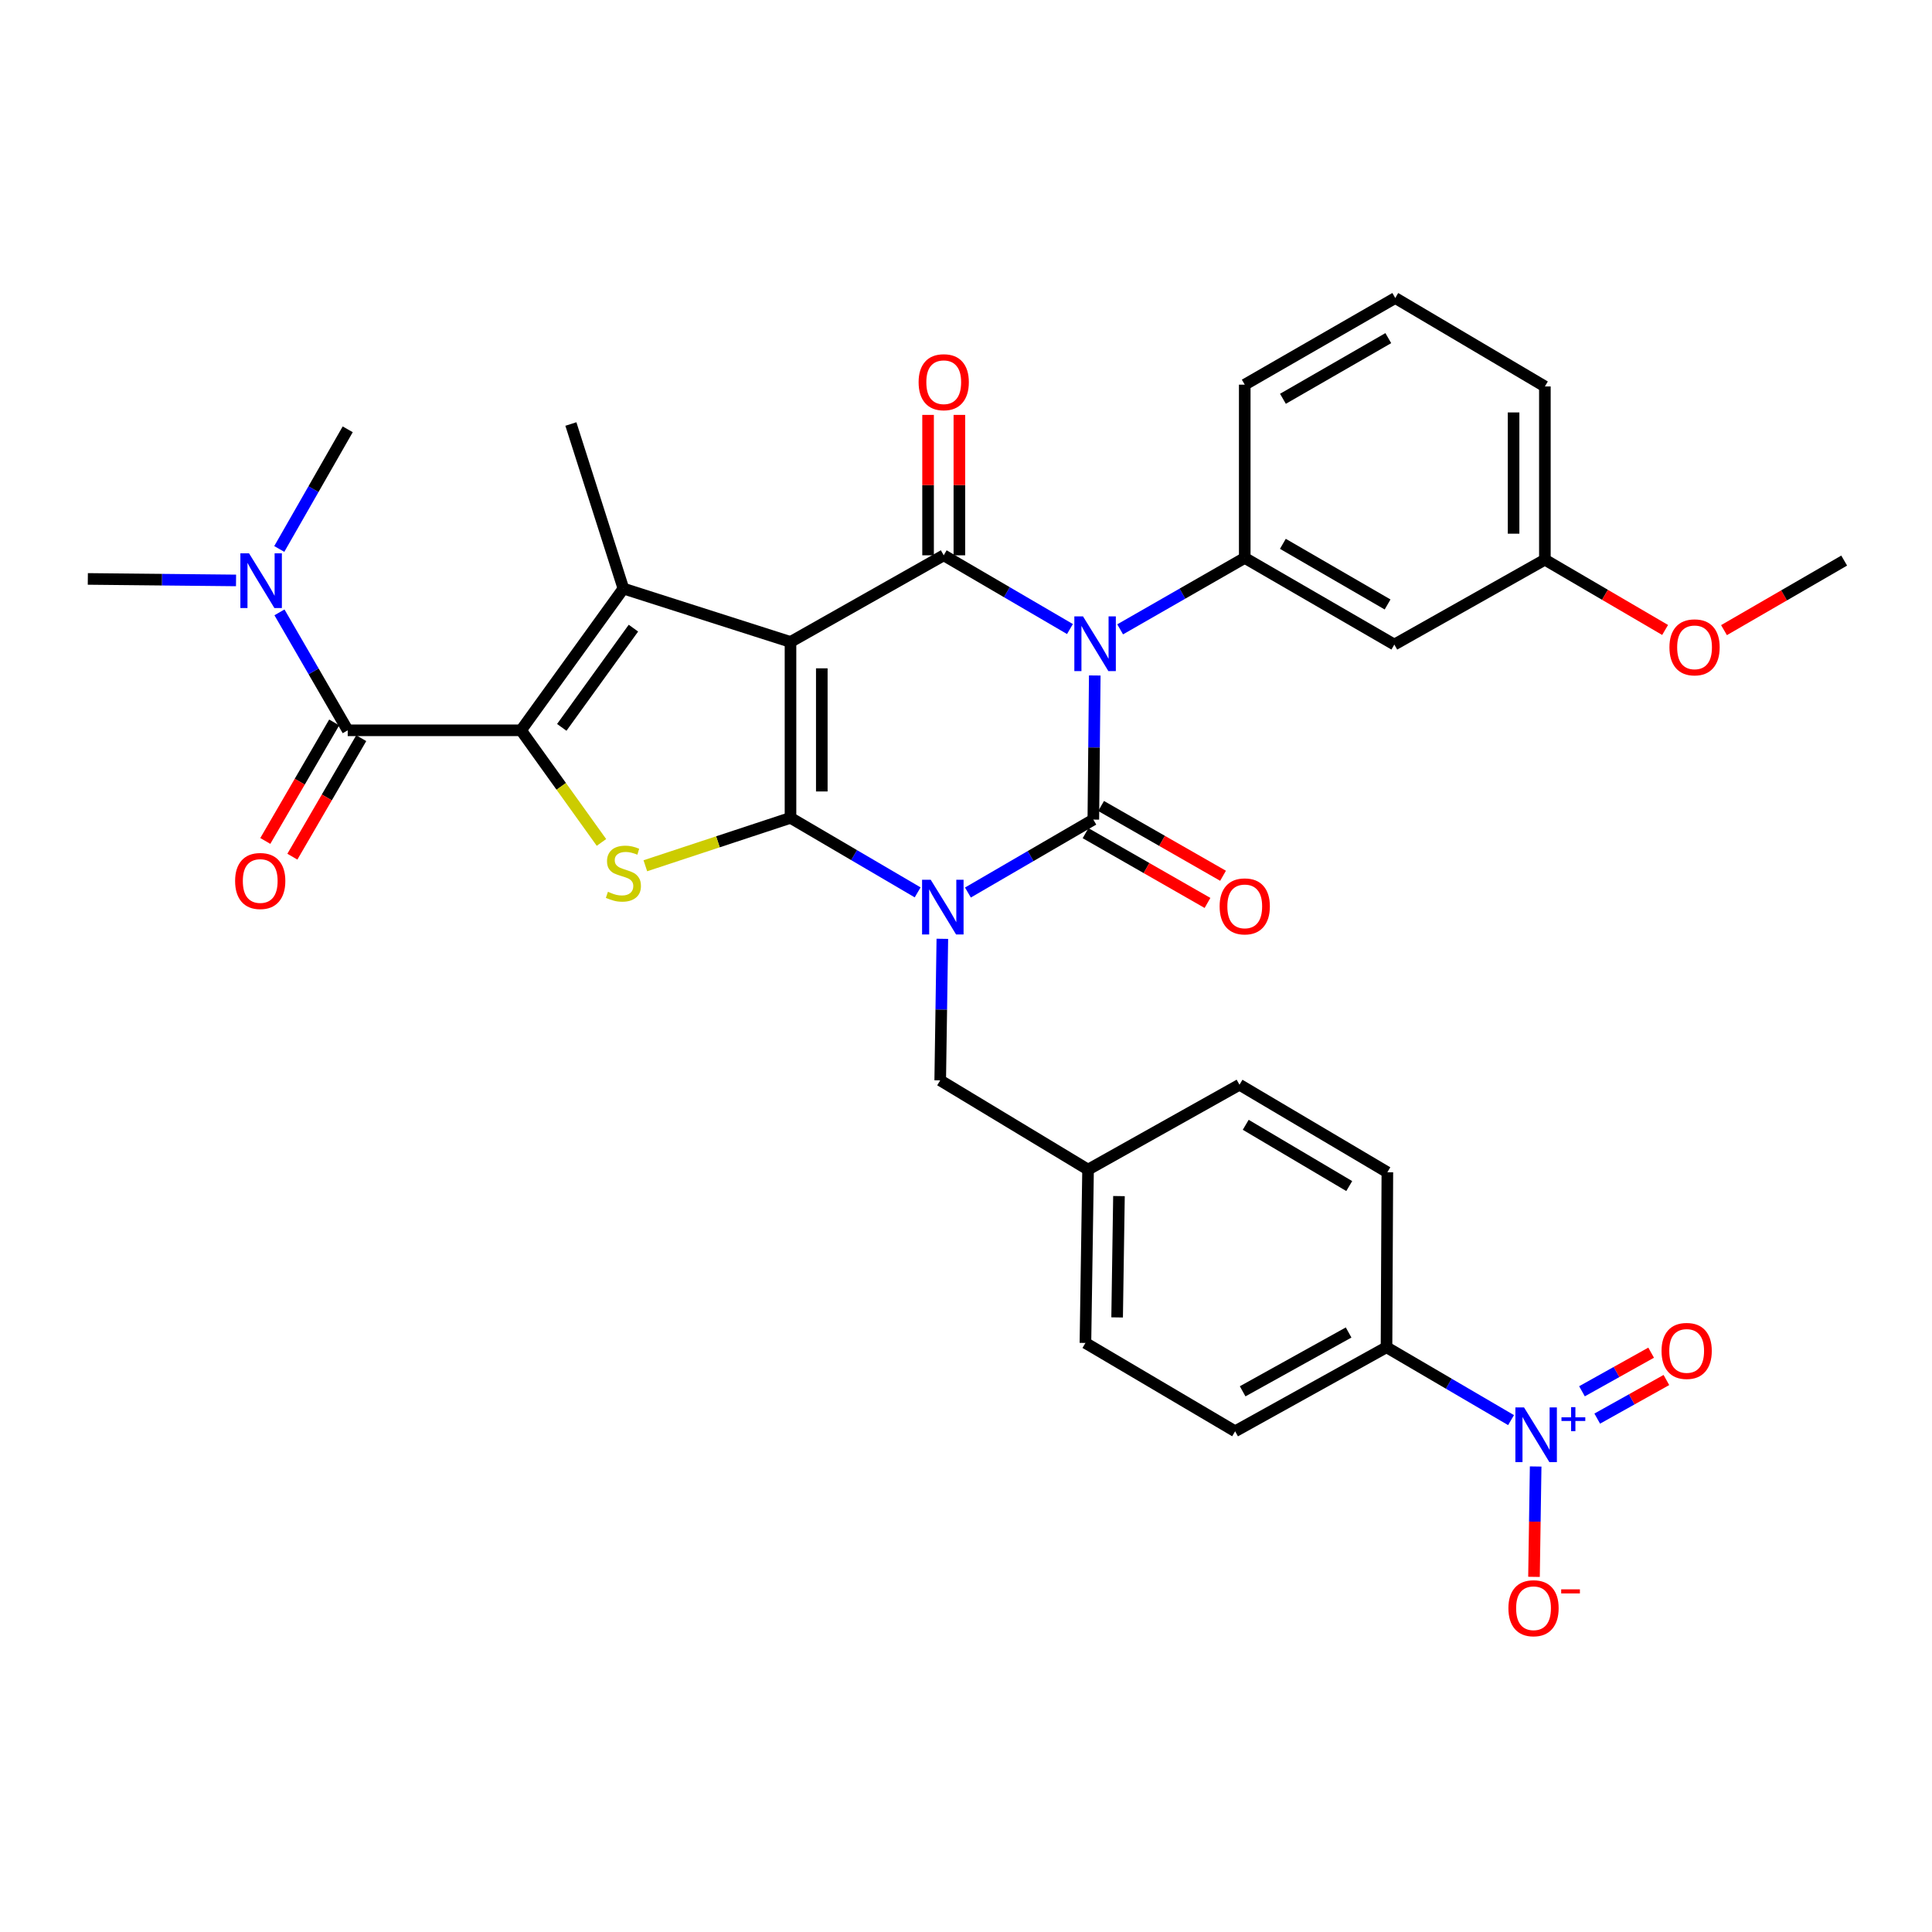 <?xml version='1.0' encoding='iso-8859-1'?>
<svg version='1.1' baseProfile='full'
              xmlns='http://www.w3.org/2000/svg'
                      xmlns:rdkit='http://www.rdkit.org/xml'
                      xmlns:xlink='http://www.w3.org/1999/xlink'
                  xml:space='preserve'
width='1000px' height='1000px' viewBox='0 0 1000 1000'>
<!-- END OF HEADER -->
<rect style='opacity:1.0;fill:#FFFFFF;stroke:none' width='1000' height='1000' x='0' y='0'> </rect>
<path class='bond-1' d='M 474.977,461.894 L 442.069,442.605' style='fill:none;fill-rule:evenodd;stroke:#0000FF;stroke-width:6px;stroke-linecap:butt;stroke-linejoin:miter;stroke-opacity:1' />
<path class='bond-1' d='M 442.069,442.605 L 409.161,423.317' style='fill:none;fill-rule:evenodd;stroke:#000000;stroke-width:6px;stroke-linecap:butt;stroke-linejoin:miter;stroke-opacity:1' />
<path class='bond-3' d='M 500.995,461.971 L 533.45,443.094' style='fill:none;fill-rule:evenodd;stroke:#0000FF;stroke-width:6px;stroke-linecap:butt;stroke-linejoin:miter;stroke-opacity:1' />
<path class='bond-3' d='M 533.45,443.094 L 565.906,424.217' style='fill:none;fill-rule:evenodd;stroke:#000000;stroke-width:6px;stroke-linecap:butt;stroke-linejoin:miter;stroke-opacity:1' />
<path class='bond-11' d='M 487.755,485.93 L 487.203,522.563' style='fill:none;fill-rule:evenodd;stroke:#0000FF;stroke-width:6px;stroke-linecap:butt;stroke-linejoin:miter;stroke-opacity:1' />
<path class='bond-11' d='M 487.203,522.563 L 486.651,559.197' style='fill:none;fill-rule:evenodd;stroke:#000000;stroke-width:6px;stroke-linecap:butt;stroke-linejoin:miter;stroke-opacity:1' />
<path class='bond-0' d='M 409.161,332.271 L 409.161,423.317' style='fill:none;fill-rule:evenodd;stroke:#000000;stroke-width:6px;stroke-linecap:butt;stroke-linejoin:miter;stroke-opacity:1' />
<path class='bond-0' d='M 425.363,345.928 L 425.363,409.66' style='fill:none;fill-rule:evenodd;stroke:#000000;stroke-width:6px;stroke-linecap:butt;stroke-linejoin:miter;stroke-opacity:1' />
<path class='bond-6' d='M 409.161,332.271 L 322.67,304.637' style='fill:none;fill-rule:evenodd;stroke:#000000;stroke-width:6px;stroke-linecap:butt;stroke-linejoin:miter;stroke-opacity:1' />
<path class='bond-34' d='M 409.161,332.271 L 488.47,287.427' style='fill:none;fill-rule:evenodd;stroke:#000000;stroke-width:6px;stroke-linecap:butt;stroke-linejoin:miter;stroke-opacity:1' />
<path class='bond-7' d='M 409.161,423.317 L 371.594,435.718' style='fill:none;fill-rule:evenodd;stroke:#000000;stroke-width:6px;stroke-linecap:butt;stroke-linejoin:miter;stroke-opacity:1' />
<path class='bond-7' d='M 371.594,435.718 L 334.027,448.119' style='fill:none;fill-rule:evenodd;stroke:#CCCC00;stroke-width:6px;stroke-linecap:butt;stroke-linejoin:miter;stroke-opacity:1' />
<path class='bond-2' d='M 566.651,349.625 L 566.278,386.921' style='fill:none;fill-rule:evenodd;stroke:#0000FF;stroke-width:6px;stroke-linecap:butt;stroke-linejoin:miter;stroke-opacity:1' />
<path class='bond-2' d='M 566.278,386.921 L 565.906,424.217' style='fill:none;fill-rule:evenodd;stroke:#000000;stroke-width:6px;stroke-linecap:butt;stroke-linejoin:miter;stroke-opacity:1' />
<path class='bond-4' d='M 553.807,325.591 L 521.138,306.509' style='fill:none;fill-rule:evenodd;stroke:#0000FF;stroke-width:6px;stroke-linecap:butt;stroke-linejoin:miter;stroke-opacity:1' />
<path class='bond-4' d='M 521.138,306.509 L 488.47,287.427' style='fill:none;fill-rule:evenodd;stroke:#000000;stroke-width:6px;stroke-linecap:butt;stroke-linejoin:miter;stroke-opacity:1' />
<path class='bond-10' d='M 579.787,325.751 L 612.033,307.264' style='fill:none;fill-rule:evenodd;stroke:#0000FF;stroke-width:6px;stroke-linecap:butt;stroke-linejoin:miter;stroke-opacity:1' />
<path class='bond-10' d='M 612.033,307.264 L 644.278,288.777' style='fill:none;fill-rule:evenodd;stroke:#000000;stroke-width:6px;stroke-linecap:butt;stroke-linejoin:miter;stroke-opacity:1' />
<path class='bond-12' d='M 561.883,431.248 L 593.44,449.305' style='fill:none;fill-rule:evenodd;stroke:#000000;stroke-width:6px;stroke-linecap:butt;stroke-linejoin:miter;stroke-opacity:1' />
<path class='bond-12' d='M 593.44,449.305 L 624.998,467.361' style='fill:none;fill-rule:evenodd;stroke:#FF0000;stroke-width:6px;stroke-linecap:butt;stroke-linejoin:miter;stroke-opacity:1' />
<path class='bond-12' d='M 569.929,417.185 L 601.487,435.242' style='fill:none;fill-rule:evenodd;stroke:#000000;stroke-width:6px;stroke-linecap:butt;stroke-linejoin:miter;stroke-opacity:1' />
<path class='bond-12' d='M 601.487,435.242 L 633.044,453.299' style='fill:none;fill-rule:evenodd;stroke:#FF0000;stroke-width:6px;stroke-linecap:butt;stroke-linejoin:miter;stroke-opacity:1' />
<path class='bond-15' d='M 496.571,287.427 L 496.571,251.089' style='fill:none;fill-rule:evenodd;stroke:#000000;stroke-width:6px;stroke-linecap:butt;stroke-linejoin:miter;stroke-opacity:1' />
<path class='bond-15' d='M 496.571,251.089 L 496.571,214.751' style='fill:none;fill-rule:evenodd;stroke:#FF0000;stroke-width:6px;stroke-linecap:butt;stroke-linejoin:miter;stroke-opacity:1' />
<path class='bond-15' d='M 480.369,287.427 L 480.369,251.089' style='fill:none;fill-rule:evenodd;stroke:#000000;stroke-width:6px;stroke-linecap:butt;stroke-linejoin:miter;stroke-opacity:1' />
<path class='bond-15' d='M 480.369,251.089 L 480.369,214.751' style='fill:none;fill-rule:evenodd;stroke:#FF0000;stroke-width:6px;stroke-linecap:butt;stroke-linejoin:miter;stroke-opacity:1' />
<path class='bond-5' d='M 269.689,378.005 L 290.503,407.023' style='fill:none;fill-rule:evenodd;stroke:#000000;stroke-width:6px;stroke-linecap:butt;stroke-linejoin:miter;stroke-opacity:1' />
<path class='bond-5' d='M 290.503,407.023 L 311.317,436.041' style='fill:none;fill-rule:evenodd;stroke:#CCCC00;stroke-width:6px;stroke-linecap:butt;stroke-linejoin:miter;stroke-opacity:1' />
<path class='bond-8' d='M 269.689,378.005 L 179.976,378.005' style='fill:none;fill-rule:evenodd;stroke:#000000;stroke-width:6px;stroke-linecap:butt;stroke-linejoin:miter;stroke-opacity:1' />
<path class='bond-35' d='M 269.689,378.005 L 322.67,304.637' style='fill:none;fill-rule:evenodd;stroke:#000000;stroke-width:6px;stroke-linecap:butt;stroke-linejoin:miter;stroke-opacity:1' />
<path class='bond-35' d='M 290.772,376.485 L 327.858,325.128' style='fill:none;fill-rule:evenodd;stroke:#000000;stroke-width:6px;stroke-linecap:butt;stroke-linejoin:miter;stroke-opacity:1' />
<path class='bond-23' d='M 322.67,304.637 L 295.486,219.469' style='fill:none;fill-rule:evenodd;stroke:#000000;stroke-width:6px;stroke-linecap:butt;stroke-linejoin:miter;stroke-opacity:1' />
<path class='bond-16' d='M 179.976,378.005 L 162.312,347.481' style='fill:none;fill-rule:evenodd;stroke:#000000;stroke-width:6px;stroke-linecap:butt;stroke-linejoin:miter;stroke-opacity:1' />
<path class='bond-16' d='M 162.312,347.481 L 144.648,316.957' style='fill:none;fill-rule:evenodd;stroke:#0000FF;stroke-width:6px;stroke-linecap:butt;stroke-linejoin:miter;stroke-opacity:1' />
<path class='bond-19' d='M 172.972,373.934 L 155.146,404.605' style='fill:none;fill-rule:evenodd;stroke:#000000;stroke-width:6px;stroke-linecap:butt;stroke-linejoin:miter;stroke-opacity:1' />
<path class='bond-19' d='M 155.146,404.605 L 137.32,435.275' style='fill:none;fill-rule:evenodd;stroke:#FF0000;stroke-width:6px;stroke-linecap:butt;stroke-linejoin:miter;stroke-opacity:1' />
<path class='bond-19' d='M 186.98,382.076 L 169.154,412.746' style='fill:none;fill-rule:evenodd;stroke:#000000;stroke-width:6px;stroke-linecap:butt;stroke-linejoin:miter;stroke-opacity:1' />
<path class='bond-19' d='M 169.154,412.746 L 151.328,443.416' style='fill:none;fill-rule:evenodd;stroke:#FF0000;stroke-width:6px;stroke-linecap:butt;stroke-linejoin:miter;stroke-opacity:1' />
<path class='bond-9' d='M 782.117,735.052 L 749.886,716.194' style='fill:none;fill-rule:evenodd;stroke:#0000FF;stroke-width:6px;stroke-linecap:butt;stroke-linejoin:miter;stroke-opacity:1' />
<path class='bond-9' d='M 749.886,716.194 L 717.655,697.336' style='fill:none;fill-rule:evenodd;stroke:#000000;stroke-width:6px;stroke-linecap:butt;stroke-linejoin:miter;stroke-opacity:1' />
<path class='bond-17' d='M 794.853,759.05 L 794.423,787.616' style='fill:none;fill-rule:evenodd;stroke:#0000FF;stroke-width:6px;stroke-linecap:butt;stroke-linejoin:miter;stroke-opacity:1' />
<path class='bond-17' d='M 794.423,787.616 L 793.993,816.182' style='fill:none;fill-rule:evenodd;stroke:#FF0000;stroke-width:6px;stroke-linecap:butt;stroke-linejoin:miter;stroke-opacity:1' />
<path class='bond-18' d='M 826.725,734.272 L 844.624,724.28' style='fill:none;fill-rule:evenodd;stroke:#0000FF;stroke-width:6px;stroke-linecap:butt;stroke-linejoin:miter;stroke-opacity:1' />
<path class='bond-18' d='M 844.624,724.28 L 862.524,714.288' style='fill:none;fill-rule:evenodd;stroke:#FF0000;stroke-width:6px;stroke-linecap:butt;stroke-linejoin:miter;stroke-opacity:1' />
<path class='bond-18' d='M 818.827,720.125 L 836.727,710.133' style='fill:none;fill-rule:evenodd;stroke:#0000FF;stroke-width:6px;stroke-linecap:butt;stroke-linejoin:miter;stroke-opacity:1' />
<path class='bond-18' d='M 836.727,710.133 L 854.627,700.141' style='fill:none;fill-rule:evenodd;stroke:#FF0000;stroke-width:6px;stroke-linecap:butt;stroke-linejoin:miter;stroke-opacity:1' />
<path class='bond-13' d='M 644.278,288.777 L 721.706,333.621' style='fill:none;fill-rule:evenodd;stroke:#000000;stroke-width:6px;stroke-linecap:butt;stroke-linejoin:miter;stroke-opacity:1' />
<path class='bond-13' d='M 664.012,281.484 L 718.212,312.874' style='fill:none;fill-rule:evenodd;stroke:#000000;stroke-width:6px;stroke-linecap:butt;stroke-linejoin:miter;stroke-opacity:1' />
<path class='bond-27' d='M 644.278,288.777 L 644.278,199.1' style='fill:none;fill-rule:evenodd;stroke:#000000;stroke-width:6px;stroke-linecap:butt;stroke-linejoin:miter;stroke-opacity:1' />
<path class='bond-22' d='M 486.651,559.197 L 563.179,605.39' style='fill:none;fill-rule:evenodd;stroke:#000000;stroke-width:6px;stroke-linecap:butt;stroke-linejoin:miter;stroke-opacity:1' />
<path class='bond-24' d='M 721.706,333.621 L 799.628,289.687' style='fill:none;fill-rule:evenodd;stroke:#000000;stroke-width:6px;stroke-linecap:butt;stroke-linejoin:miter;stroke-opacity:1' />
<path class='bond-14' d='M 717.655,697.336 L 639.301,740.83' style='fill:none;fill-rule:evenodd;stroke:#000000;stroke-width:6px;stroke-linecap:butt;stroke-linejoin:miter;stroke-opacity:1' />
<path class='bond-14' d='M 698.039,689.694 L 643.191,720.14' style='fill:none;fill-rule:evenodd;stroke:#000000;stroke-width:6px;stroke-linecap:butt;stroke-linejoin:miter;stroke-opacity:1' />
<path class='bond-36' d='M 717.655,697.336 L 718.096,606.759' style='fill:none;fill-rule:evenodd;stroke:#000000;stroke-width:6px;stroke-linecap:butt;stroke-linejoin:miter;stroke-opacity:1' />
<path class='bond-30' d='M 144.55,284.143 L 162.263,253.179' style='fill:none;fill-rule:evenodd;stroke:#0000FF;stroke-width:6px;stroke-linecap:butt;stroke-linejoin:miter;stroke-opacity:1' />
<path class='bond-30' d='M 162.263,253.179 L 179.976,222.214' style='fill:none;fill-rule:evenodd;stroke:#000000;stroke-width:6px;stroke-linecap:butt;stroke-linejoin:miter;stroke-opacity:1' />
<path class='bond-31' d='M 122.177,300.428 L 83.816,300.039' style='fill:none;fill-rule:evenodd;stroke:#0000FF;stroke-width:6px;stroke-linecap:butt;stroke-linejoin:miter;stroke-opacity:1' />
<path class='bond-31' d='M 83.816,300.039 L 45.455,299.651' style='fill:none;fill-rule:evenodd;stroke:#000000;stroke-width:6px;stroke-linecap:butt;stroke-linejoin:miter;stroke-opacity:1' />
<path class='bond-20' d='M 718.096,606.759 L 641.56,561.456' style='fill:none;fill-rule:evenodd;stroke:#000000;stroke-width:6px;stroke-linecap:butt;stroke-linejoin:miter;stroke-opacity:1' />
<path class='bond-20' d='M 698.363,613.906 L 644.788,582.194' style='fill:none;fill-rule:evenodd;stroke:#000000;stroke-width:6px;stroke-linecap:butt;stroke-linejoin:miter;stroke-opacity:1' />
<path class='bond-21' d='M 639.301,740.83 L 561.819,695.104' style='fill:none;fill-rule:evenodd;stroke:#000000;stroke-width:6px;stroke-linecap:butt;stroke-linejoin:miter;stroke-opacity:1' />
<path class='bond-25' d='M 563.179,605.39 L 641.56,561.456' style='fill:none;fill-rule:evenodd;stroke:#000000;stroke-width:6px;stroke-linecap:butt;stroke-linejoin:miter;stroke-opacity:1' />
<path class='bond-26' d='M 563.179,605.39 L 561.819,695.104' style='fill:none;fill-rule:evenodd;stroke:#000000;stroke-width:6px;stroke-linecap:butt;stroke-linejoin:miter;stroke-opacity:1' />
<path class='bond-26' d='M 579.175,619.093 L 578.223,681.892' style='fill:none;fill-rule:evenodd;stroke:#000000;stroke-width:6px;stroke-linecap:butt;stroke-linejoin:miter;stroke-opacity:1' />
<path class='bond-28' d='M 799.628,289.687 L 830.742,307.877' style='fill:none;fill-rule:evenodd;stroke:#000000;stroke-width:6px;stroke-linecap:butt;stroke-linejoin:miter;stroke-opacity:1' />
<path class='bond-28' d='M 830.742,307.877 L 861.857,326.068' style='fill:none;fill-rule:evenodd;stroke:#FF0000;stroke-width:6px;stroke-linecap:butt;stroke-linejoin:miter;stroke-opacity:1' />
<path class='bond-37' d='M 799.628,289.687 L 799.628,200.027' style='fill:none;fill-rule:evenodd;stroke:#000000;stroke-width:6px;stroke-linecap:butt;stroke-linejoin:miter;stroke-opacity:1' />
<path class='bond-37' d='M 783.426,276.238 L 783.426,213.476' style='fill:none;fill-rule:evenodd;stroke:#000000;stroke-width:6px;stroke-linecap:butt;stroke-linejoin:miter;stroke-opacity:1' />
<path class='bond-29' d='M 644.278,199.1 L 722.183,154.247' style='fill:none;fill-rule:evenodd;stroke:#000000;stroke-width:6px;stroke-linecap:butt;stroke-linejoin:miter;stroke-opacity:1' />
<path class='bond-29' d='M 664.048,206.413 L 718.581,175.016' style='fill:none;fill-rule:evenodd;stroke:#000000;stroke-width:6px;stroke-linecap:butt;stroke-linejoin:miter;stroke-opacity:1' />
<path class='bond-33' d='M 892.337,326.161 L 923.441,308.158' style='fill:none;fill-rule:evenodd;stroke:#FF0000;stroke-width:6px;stroke-linecap:butt;stroke-linejoin:miter;stroke-opacity:1' />
<path class='bond-33' d='M 923.441,308.158 L 954.545,290.155' style='fill:none;fill-rule:evenodd;stroke:#000000;stroke-width:6px;stroke-linecap:butt;stroke-linejoin:miter;stroke-opacity:1' />
<path class='bond-32' d='M 722.183,154.247 L 799.628,200.027' style='fill:none;fill-rule:evenodd;stroke:#000000;stroke-width:6px;stroke-linecap:butt;stroke-linejoin:miter;stroke-opacity:1' />
<path  class='atom-0' d='M 481.742 455.368
L 491.022 470.368
Q 491.942 471.848, 493.422 474.528
Q 494.902 477.208, 494.982 477.368
L 494.982 455.368
L 498.742 455.368
L 498.742 483.688
L 494.862 483.688
L 484.902 467.288
Q 483.742 465.368, 482.502 463.168
Q 481.302 460.968, 480.942 460.288
L 480.942 483.688
L 477.262 483.688
L 477.262 455.368
L 481.742 455.368
' fill='#0000FF'/>
<path  class='atom-3' d='M 560.555 319.029
L 569.835 334.029
Q 570.755 335.509, 572.235 338.189
Q 573.715 340.869, 573.795 341.029
L 573.795 319.029
L 577.555 319.029
L 577.555 347.349
L 573.675 347.349
L 563.715 330.949
Q 562.555 329.029, 561.315 326.829
Q 560.115 324.629, 559.755 323.949
L 559.755 347.349
L 556.075 347.349
L 556.075 319.029
L 560.555 319.029
' fill='#0000FF'/>
<path  class='atom-8' d='M 314.67 461.588
Q 314.99 461.708, 316.31 462.268
Q 317.63 462.828, 319.07 463.188
Q 320.55 463.508, 321.99 463.508
Q 324.67 463.508, 326.23 462.228
Q 327.79 460.908, 327.79 458.628
Q 327.79 457.068, 326.99 456.108
Q 326.23 455.148, 325.03 454.628
Q 323.83 454.108, 321.83 453.508
Q 319.31 452.748, 317.79 452.028
Q 316.31 451.308, 315.23 449.788
Q 314.19 448.268, 314.19 445.708
Q 314.19 442.148, 316.59 439.948
Q 319.03 437.748, 323.83 437.748
Q 327.11 437.748, 330.83 439.308
L 329.91 442.388
Q 326.51 440.988, 323.95 440.988
Q 321.19 440.988, 319.67 442.148
Q 318.15 443.268, 318.19 445.228
Q 318.19 446.748, 318.95 447.668
Q 319.75 448.588, 320.87 449.108
Q 322.03 449.628, 323.95 450.228
Q 326.51 451.028, 328.03 451.828
Q 329.55 452.628, 330.63 454.268
Q 331.75 455.868, 331.75 458.628
Q 331.75 462.548, 329.11 464.668
Q 326.51 466.748, 322.15 466.748
Q 319.63 466.748, 317.71 466.188
Q 315.83 465.668, 313.59 464.748
L 314.67 461.588
' fill='#CCCC00'/>
<path  class='atom-10' d='M 788.84 728.488
L 798.12 743.488
Q 799.04 744.968, 800.52 747.648
Q 802 750.328, 802.08 750.488
L 802.08 728.488
L 805.84 728.488
L 805.84 756.808
L 801.96 756.808
L 792 740.408
Q 790.84 738.488, 789.6 736.288
Q 788.4 734.088, 788.04 733.408
L 788.04 756.808
L 784.36 756.808
L 784.36 728.488
L 788.84 728.488
' fill='#0000FF'/>
<path  class='atom-10' d='M 808.216 733.593
L 813.206 733.593
L 813.206 728.339
L 815.424 728.339
L 815.424 733.593
L 820.545 733.593
L 820.545 735.493
L 815.424 735.493
L 815.424 740.773
L 813.206 740.773
L 813.206 735.493
L 808.216 735.493
L 808.216 733.593
' fill='#0000FF'/>
<path  class='atom-13' d='M 631.278 469.14
Q 631.278 462.34, 634.638 458.54
Q 637.998 454.74, 644.278 454.74
Q 650.558 454.74, 653.918 458.54
Q 657.278 462.34, 657.278 469.14
Q 657.278 476.02, 653.878 479.94
Q 650.478 483.82, 644.278 483.82
Q 638.038 483.82, 634.638 479.94
Q 631.278 476.06, 631.278 469.14
M 644.278 480.62
Q 648.598 480.62, 650.918 477.74
Q 653.278 474.82, 653.278 469.14
Q 653.278 463.58, 650.918 460.78
Q 648.598 457.94, 644.278 457.94
Q 639.958 457.94, 637.598 460.74
Q 635.278 463.54, 635.278 469.14
Q 635.278 474.86, 637.598 477.74
Q 639.958 480.62, 644.278 480.62
' fill='#FF0000'/>
<path  class='atom-16' d='M 475.47 197.83
Q 475.47 191.03, 478.83 187.23
Q 482.19 183.43, 488.47 183.43
Q 494.75 183.43, 498.11 187.23
Q 501.47 191.03, 501.47 197.83
Q 501.47 204.71, 498.07 208.63
Q 494.67 212.51, 488.47 212.51
Q 482.23 212.51, 478.83 208.63
Q 475.47 204.75, 475.47 197.83
M 488.47 209.31
Q 492.79 209.31, 495.11 206.43
Q 497.47 203.51, 497.47 197.83
Q 497.47 192.27, 495.11 189.47
Q 492.79 186.63, 488.47 186.63
Q 484.15 186.63, 481.79 189.43
Q 479.47 192.23, 479.47 197.83
Q 479.47 203.55, 481.79 206.43
Q 484.15 209.31, 488.47 209.31
' fill='#FF0000'/>
<path  class='atom-17' d='M 128.899 286.4
L 138.179 301.4
Q 139.099 302.88, 140.579 305.56
Q 142.059 308.24, 142.139 308.4
L 142.139 286.4
L 145.899 286.4
L 145.899 314.72
L 142.019 314.72
L 132.059 298.32
Q 130.899 296.4, 129.659 294.2
Q 128.459 292, 128.099 291.32
L 128.099 314.72
L 124.419 314.72
L 124.419 286.4
L 128.899 286.4
' fill='#0000FF'/>
<path  class='atom-18' d='M 780.75 832.415
Q 780.75 825.615, 784.11 821.815
Q 787.47 818.015, 793.75 818.015
Q 800.03 818.015, 803.39 821.815
Q 806.75 825.615, 806.75 832.415
Q 806.75 839.295, 803.35 843.215
Q 799.95 847.095, 793.75 847.095
Q 787.51 847.095, 784.11 843.215
Q 780.75 839.335, 780.75 832.415
M 793.75 843.895
Q 798.07 843.895, 800.39 841.015
Q 802.75 838.095, 802.75 832.415
Q 802.75 826.855, 800.39 824.055
Q 798.07 821.215, 793.75 821.215
Q 789.43 821.215, 787.07 824.015
Q 784.75 826.815, 784.75 832.415
Q 784.75 838.135, 787.07 841.015
Q 789.43 843.895, 793.75 843.895
' fill='#FF0000'/>
<path  class='atom-18' d='M 808.07 822.637
L 817.759 822.637
L 817.759 824.749
L 808.07 824.749
L 808.07 822.637
' fill='#FF0000'/>
<path  class='atom-19' d='M 860.014 699.235
Q 860.014 692.435, 863.374 688.635
Q 866.734 684.835, 873.014 684.835
Q 879.294 684.835, 882.654 688.635
Q 886.014 692.435, 886.014 699.235
Q 886.014 706.115, 882.614 710.035
Q 879.214 713.915, 873.014 713.915
Q 866.774 713.915, 863.374 710.035
Q 860.014 706.155, 860.014 699.235
M 873.014 710.715
Q 877.334 710.715, 879.654 707.835
Q 882.014 704.915, 882.014 699.235
Q 882.014 693.675, 879.654 690.875
Q 877.334 688.035, 873.014 688.035
Q 868.694 688.035, 866.334 690.835
Q 864.014 693.635, 864.014 699.235
Q 864.014 704.955, 866.334 707.835
Q 868.694 710.715, 873.014 710.715
' fill='#FF0000'/>
<path  class='atom-20' d='M 121.691 455.998
Q 121.691 449.198, 125.051 445.398
Q 128.411 441.598, 134.691 441.598
Q 140.971 441.598, 144.331 445.398
Q 147.691 449.198, 147.691 455.998
Q 147.691 462.878, 144.291 466.798
Q 140.891 470.678, 134.691 470.678
Q 128.451 470.678, 125.051 466.798
Q 121.691 462.918, 121.691 455.998
M 134.691 467.478
Q 139.011 467.478, 141.331 464.598
Q 143.691 461.678, 143.691 455.998
Q 143.691 450.438, 141.331 447.638
Q 139.011 444.798, 134.691 444.798
Q 130.371 444.798, 128.011 447.598
Q 125.691 450.398, 125.691 455.998
Q 125.691 461.718, 128.011 464.598
Q 130.371 467.478, 134.691 467.478
' fill='#FF0000'/>
<path  class='atom-29' d='M 864.1 335.06
Q 864.1 328.26, 867.46 324.46
Q 870.82 320.66, 877.1 320.66
Q 883.38 320.66, 886.74 324.46
Q 890.1 328.26, 890.1 335.06
Q 890.1 341.94, 886.7 345.86
Q 883.3 349.74, 877.1 349.74
Q 870.86 349.74, 867.46 345.86
Q 864.1 341.98, 864.1 335.06
M 877.1 346.54
Q 881.42 346.54, 883.74 343.66
Q 886.1 340.74, 886.1 335.06
Q 886.1 329.5, 883.74 326.7
Q 881.42 323.86, 877.1 323.86
Q 872.78 323.86, 870.42 326.66
Q 868.1 329.46, 868.1 335.06
Q 868.1 340.78, 870.42 343.66
Q 872.78 346.54, 877.1 346.54
' fill='#FF0000'/>
</svg>
